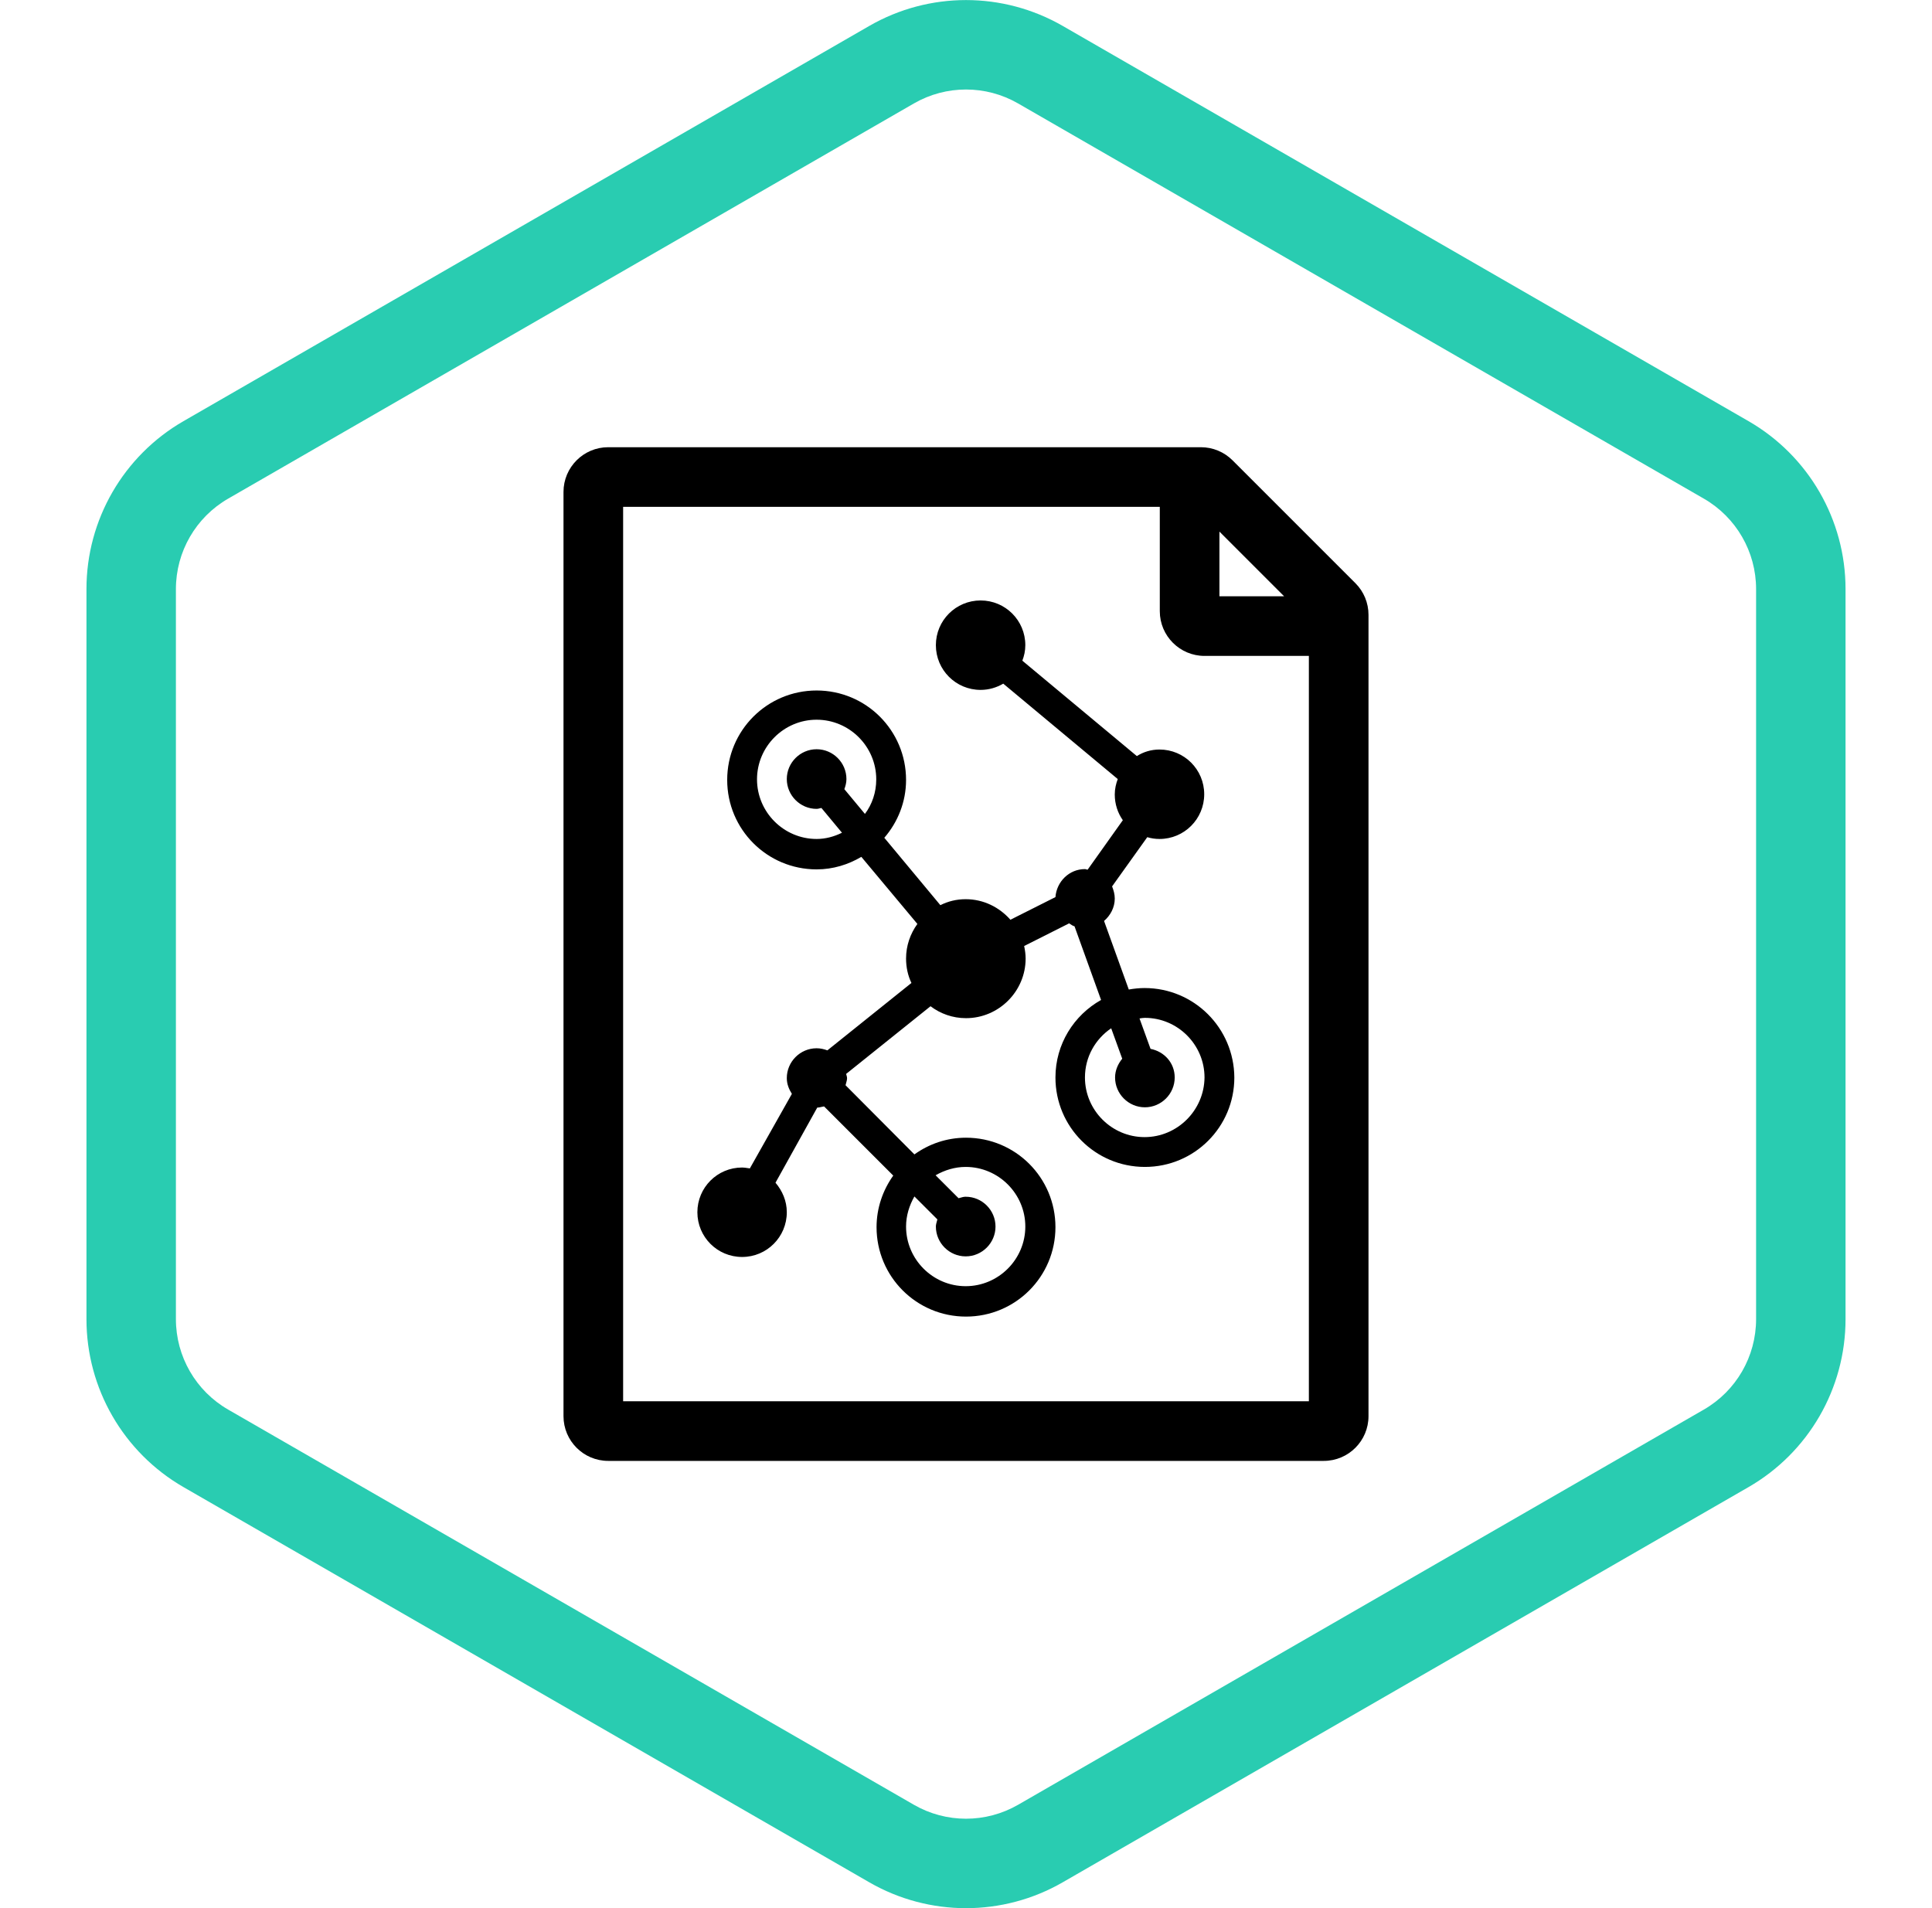 <svg width="81" height="80" viewBox="0 0 81 80" fill="none" xmlns="http://www.w3.org/2000/svg">
<g clip-path="url(#clip0_11108_73667)">
<g clip-path="url(#clip1_11108_73667)">
<g clip-path="url(#clip2_11108_73667)">
<path fill-rule="evenodd" clip-rule="evenodd" d="M71.434 20.906L42.684 4.337C41.332 3.558 39.668 3.558 38.316 4.337L9.566 20.906C8.21 21.687 7.375 23.133 7.375 24.697V55.308C7.375 56.873 8.21 58.318 9.566 59.099L38.316 75.668C39.668 76.447 41.332 76.447 42.684 75.668L71.434 59.099C72.79 58.318 73.625 56.873 73.625 55.308V24.697C73.625 23.133 72.79 21.687 71.434 20.906ZM44.557 1.088C42.046 -0.359 38.954 -0.359 36.443 1.088L7.693 17.657C5.176 19.108 3.625 21.792 3.625 24.697V55.308C3.625 58.214 5.176 60.898 7.693 62.349L36.443 78.917C38.954 80.365 42.046 80.365 44.557 78.917L73.307 62.349C75.824 60.898 77.375 58.214 77.375 55.308V24.697C77.375 21.792 75.824 19.108 73.307 17.657L44.557 1.088Z" fill="#29CCB1"/>
</g>
<path fill-rule="evenodd" clip-rule="evenodd" d="M47.325 41.487C47.538 41.45 47.763 41.425 47.987 41.425C50.062 41.425 51.737 43.1 51.75 45.175C51.75 47.25 50.075 48.925 48 48.925C45.925 48.925 44.25 47.25 44.25 45.175C44.25 43.775 45.025 42.562 46.163 41.925L45.05 38.837C44.977 38.817 44.922 38.779 44.862 38.738C44.85 38.729 44.838 38.721 44.825 38.712L42.938 39.663C42.975 39.837 43 40.013 43 40.188C43 41.562 41.875 42.688 40.5 42.688C39.938 42.688 39.425 42.5 39.013 42.188L35.475 45.025C35.48 45.047 35.486 45.068 35.492 45.089C35.502 45.125 35.513 45.16 35.513 45.2C35.513 45.275 35.491 45.35 35.47 45.425C35.463 45.45 35.456 45.475 35.45 45.5L38.337 48.4C38.95 47.962 39.688 47.7 40.5 47.7C42.575 47.7 44.25 49.375 44.25 51.45C44.25 53.525 42.575 55.2 40.5 55.2C38.425 55.2 36.75 53.525 36.75 51.45C36.75 50.65 37.013 49.9 37.45 49.288L34.55 46.388C34.509 46.393 34.47 46.402 34.432 46.411C34.376 46.424 34.322 46.438 34.263 46.438L32.513 49.587C32.8 49.925 32.987 50.35 32.987 50.825C32.987 51.862 32.15 52.7 31.113 52.7C30.075 52.7 29.238 51.862 29.238 50.825C29.238 49.788 30.075 48.95 31.113 48.95C31.192 48.95 31.271 48.962 31.346 48.974C31.377 48.979 31.408 48.984 31.438 48.987L33.2 45.862C33.075 45.663 32.987 45.45 32.987 45.2C32.987 44.513 33.55 43.95 34.237 43.95C34.4 43.95 34.55 43.987 34.688 44.038L38.212 41.212C38.062 40.9 37.987 40.55 37.987 40.188C37.987 39.65 38.163 39.15 38.462 38.737L36.112 35.925C35.562 36.25 34.925 36.45 34.237 36.45C32.163 36.45 30.488 34.775 30.488 32.7C30.488 30.625 32.163 28.95 34.237 28.95C36.312 28.95 37.987 30.625 37.987 32.7C37.987 33.625 37.638 34.475 37.075 35.125L39.425 37.95C39.75 37.788 40.1 37.7 40.487 37.7C41.237 37.7 41.9 38.038 42.362 38.562L44.25 37.612C44.3 36.962 44.825 36.438 45.487 36.438C45.506 36.438 45.525 36.444 45.544 36.45C45.562 36.456 45.581 36.462 45.6 36.462L47.075 34.388C46.862 34.087 46.737 33.712 46.737 33.312C46.737 33.075 46.788 32.862 46.862 32.663L42.062 28.663C41.788 28.825 41.462 28.925 41.112 28.925C40.075 28.925 39.237 28.087 39.237 27.05C39.237 26.012 40.075 25.175 41.112 25.175C42.15 25.175 42.987 26.012 42.987 27.05C42.987 27.288 42.938 27.5 42.862 27.7L47.663 31.7C47.938 31.525 48.263 31.425 48.612 31.425C49.65 31.425 50.487 32.263 50.487 33.3C50.487 34.337 49.65 35.175 48.612 35.175C48.438 35.175 48.263 35.15 48.1 35.1L46.625 37.163C46.688 37.325 46.737 37.487 46.737 37.675C46.737 38.05 46.55 38.388 46.288 38.612L47.325 41.487ZM31.738 32.675C31.738 34.05 32.862 35.175 34.237 35.175C34.612 35.175 34.975 35.075 35.3 34.913L34.438 33.875C34.409 33.88 34.385 33.886 34.361 33.892C34.321 33.903 34.284 33.913 34.237 33.913C33.55 33.913 32.987 33.35 32.987 32.663C32.987 31.975 33.55 31.413 34.237 31.413C34.925 31.413 35.487 31.975 35.487 32.663C35.487 32.812 35.45 32.95 35.4 33.087L36.263 34.125C36.562 33.725 36.737 33.225 36.737 32.675C36.737 31.3 35.612 30.175 34.237 30.175C32.862 30.175 31.738 31.3 31.738 32.675ZM42.987 51.425C42.987 50.05 41.862 48.925 40.487 48.925C40.025 48.925 39.6 49.062 39.225 49.275L40.188 50.237C40.214 50.231 40.24 50.223 40.265 50.216C40.336 50.195 40.405 50.175 40.487 50.175C41.175 50.175 41.737 50.737 41.737 51.425C41.737 52.112 41.175 52.675 40.487 52.675C39.8 52.675 39.237 52.112 39.237 51.425C39.237 51.35 39.259 51.275 39.28 51.2C39.287 51.175 39.294 51.15 39.3 51.125L38.337 50.163C38.125 50.538 37.987 50.962 37.987 51.425C37.987 52.8 39.112 53.925 40.487 53.925C41.862 53.925 42.987 52.8 42.987 51.425ZM45.487 45.175C45.487 46.55 46.612 47.675 47.987 47.675C49.362 47.675 50.487 46.55 50.5 45.175C50.5 43.8 49.375 42.675 48 42.675C47.925 42.675 47.85 42.688 47.775 42.7L48.237 43.975C48.812 44.087 49.25 44.562 49.25 45.175C49.25 45.862 48.688 46.425 48 46.425C47.312 46.425 46.75 45.862 46.75 45.175C46.75 44.875 46.875 44.6 47.05 44.388L46.587 43.112C45.925 43.562 45.487 44.312 45.487 45.175Z" fill="black"/>
<path fill-rule="evenodd" clip-rule="evenodd" d="M56.826 24.451C57.178 24.802 57.375 25.279 57.375 25.777V59.375C57.375 60.41 56.535 61.25 55.5 61.25H25.5C24.465 61.25 23.625 60.41 23.625 59.375V20.625C23.625 19.59 24.465 18.75 25.5 18.75H50.348C50.846 18.75 51.322 18.948 51.674 19.299L56.826 24.451ZM51.125 25H53.837L51.125 22.288V25ZM26.125 58.75H54.875V27.5H50.5C49.465 27.5 48.625 26.66 48.625 25.625V21.25H26.125V58.75Z" fill="black"/>
</g>
</g>
<defs>
<clipPath id="clip0_11108_73667">
<rect width="80" height="80" fill="white" transform="translate(0.5)"/>
</clipPath>
<clipPath id="clip1_11108_73667">
<rect width="80" height="80" fill="white" transform="translate(0.5)"/>
</clipPath>
<clipPath id="clip2_11108_73667">
<rect width="80" height="80" fill="white" transform="translate(0.5)"/>
</clipPath>
</defs>
</svg>
